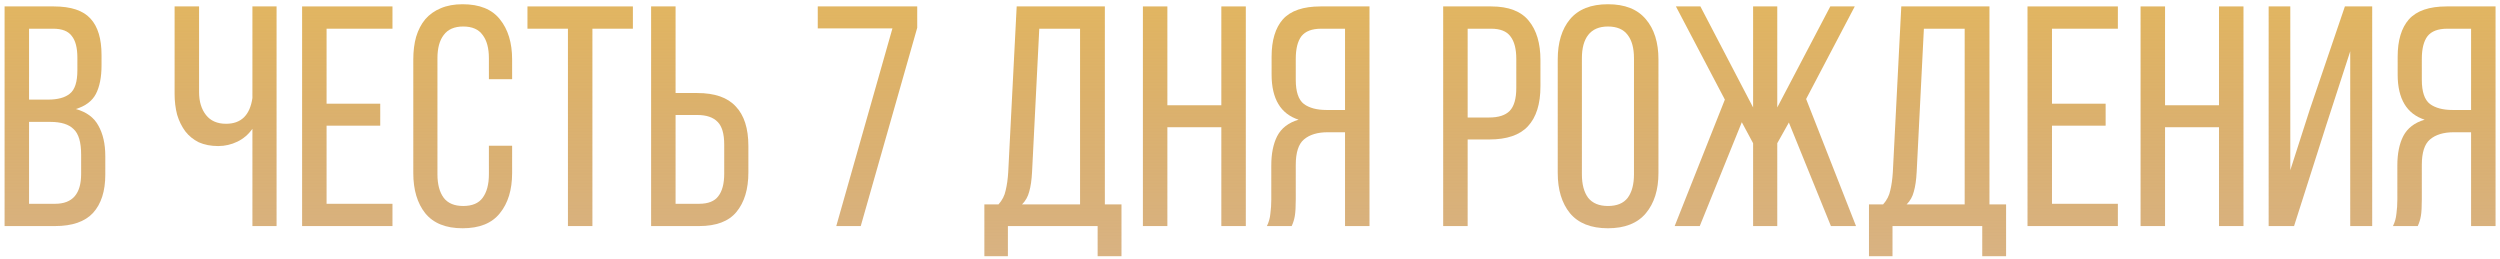 <?xml version="1.0" encoding="UTF-8"?> <svg xmlns="http://www.w3.org/2000/svg" width="376" height="39" viewBox="0 0 376 39" fill="none"> <path d="M8.098 0.967C10.678 0.967 12.518 1.581 13.619 2.807C14.72 4.003 15.271 5.828 15.271 8.282V9.839C15.271 11.601 14.988 13.032 14.421 14.133C13.855 15.203 12.848 15.958 11.401 16.398C13.006 16.839 14.138 17.672 14.799 18.899C15.491 20.126 15.837 21.652 15.837 23.477V26.261C15.837 28.746 15.223 30.665 13.997 32.018C12.77 33.34 10.866 34 8.287 34H0.689V0.967H8.098ZM7.201 14.982C8.68 14.982 9.781 14.684 10.505 14.086C11.26 13.488 11.637 12.324 11.637 10.594V8.659C11.637 7.18 11.354 6.095 10.788 5.403C10.253 4.679 9.325 4.318 8.003 4.318H4.37V14.982H7.201ZM8.287 30.65C10.898 30.65 12.203 29.155 12.203 26.167V23.241C12.203 21.385 11.826 20.11 11.071 19.418C10.347 18.695 9.183 18.333 7.579 18.333H4.37V30.65H8.287Z" fill="url(#paint0_linear_1524_1041)"></path> <path d="M37.963 19.371C37.366 20.221 36.611 20.866 35.698 21.306C34.786 21.747 33.826 21.967 32.82 21.967C31.718 21.967 30.743 21.778 29.894 21.4C29.076 20.991 28.399 20.441 27.865 19.749C27.33 19.025 26.921 18.192 26.638 17.248C26.386 16.272 26.26 15.234 26.26 14.133V0.967H29.941V13.85C29.941 15.266 30.287 16.414 30.979 17.295C31.671 18.176 32.678 18.616 33.999 18.616C36.264 18.616 37.586 17.326 37.963 14.747V0.967H41.597V34H37.963V19.371Z" fill="url(#paint1_linear_1524_1041)"></path> <path d="M57.187 15.596V18.899H49.117V30.65H59.028V34H45.437V0.967H59.028V4.318H49.117V15.596H57.187Z" fill="url(#paint2_linear_1524_1041)"></path> <path d="M69.567 0.637C72.116 0.637 73.988 1.392 75.183 2.902C76.41 4.412 77.023 6.425 77.023 8.942V11.915H73.531V8.753C73.531 7.243 73.217 6.079 72.588 5.261C71.99 4.412 71.015 3.987 69.662 3.987C68.341 3.987 67.365 4.412 66.736 5.261C66.107 6.079 65.792 7.243 65.792 8.753V26.214C65.792 27.724 66.107 28.904 66.736 29.753C67.365 30.571 68.341 30.98 69.662 30.98C71.015 30.98 71.99 30.571 72.588 29.753C73.217 28.904 73.531 27.724 73.531 26.214V21.919H77.023V26.025C77.023 28.542 76.41 30.555 75.183 32.065C73.988 33.575 72.116 34.331 69.567 34.331C67.051 34.331 65.179 33.575 63.952 32.065C62.756 30.555 62.159 28.542 62.159 26.025V8.942C62.159 7.684 62.3 6.551 62.583 5.545C62.898 4.506 63.354 3.625 63.952 2.902C64.581 2.178 65.352 1.628 66.264 1.25C67.208 0.841 68.309 0.637 69.567 0.637Z" fill="url(#paint3_linear_1524_1041)"></path> <path d="M85.418 34V4.318H79.33V0.967H95.186V4.318H89.099V34H85.418Z" fill="url(#paint4_linear_1524_1041)"></path> <path d="M104.864 13.992C107.506 13.992 109.441 14.668 110.668 16.021C111.926 17.342 112.556 19.324 112.556 21.967V25.931C112.556 28.448 111.958 30.43 110.762 31.877C109.598 33.292 107.726 34 105.147 34H97.927V0.967H101.607V13.992H104.864ZM105.147 30.65C106.499 30.65 107.459 30.272 108.025 29.517C108.623 28.762 108.922 27.63 108.922 26.119V21.731C108.922 20.126 108.592 18.994 107.931 18.333C107.27 17.641 106.248 17.295 104.864 17.295H101.607V30.65H105.147Z" fill="url(#paint5_linear_1524_1041)"></path> <path d="M134.222 4.27H122.991V0.967H137.95V4.176L129.456 34H125.775L134.222 4.27Z" fill="url(#paint6_linear_1524_1041)"></path> <path d="M165.084 38.531V34H151.588V38.531H148.048V30.744H150.172C150.738 30.115 151.1 29.407 151.257 28.62C151.446 27.834 151.572 26.937 151.635 25.931L152.909 0.967H166.17V30.744H168.671V38.531H165.084ZM155.221 25.884C155.158 27.079 155.017 28.054 154.797 28.809C154.608 29.564 154.246 30.209 153.711 30.744H162.441V4.318H156.307L155.221 25.884Z" fill="url(#paint7_linear_1524_1041)"></path> <path d="M175.573 19.135V34H171.892V0.967H175.573V15.832H183.689V0.967H187.37V34H183.689V19.135H175.573Z" fill="url(#paint8_linear_1524_1041)"></path> <path d="M199.696 19.89C198.155 19.89 196.959 20.252 196.11 20.976C195.292 21.668 194.883 22.942 194.883 24.798V29.989C194.883 31.09 194.836 31.924 194.741 32.49C194.647 33.025 194.49 33.528 194.269 34H190.541C190.825 33.434 190.998 32.82 191.061 32.16C191.155 31.468 191.202 30.76 191.202 30.036V24.892C191.202 23.099 191.501 21.621 192.099 20.457C192.728 19.261 193.798 18.443 195.308 18.003C192.602 17.122 191.249 14.857 191.249 11.207V8.517C191.249 6.064 191.816 4.192 192.948 2.902C194.112 1.612 196 0.967 198.611 0.967H205.973V34H202.292V19.89H199.696ZM198.705 4.318C197.321 4.318 196.33 4.695 195.732 5.45C195.166 6.205 194.883 7.338 194.883 8.848V12.01C194.883 13.803 195.292 15.014 196.11 15.643C196.928 16.241 198.06 16.54 199.508 16.54H202.292V4.318H198.705Z" fill="url(#paint9_linear_1524_1041)"></path> <path d="M224.274 0.967C226.886 0.967 228.773 1.691 229.937 3.138C231.101 4.553 231.683 6.52 231.683 9.037V13.001C231.683 15.643 231.054 17.641 229.796 18.994C228.569 20.315 226.634 20.976 223.991 20.976H220.735V34H217.054V0.967H224.274ZM223.991 17.672C225.375 17.672 226.398 17.342 227.059 16.681C227.719 15.989 228.05 14.841 228.05 13.236V8.848C228.05 7.338 227.751 6.205 227.153 5.45C226.587 4.695 225.627 4.318 224.274 4.318H220.735V17.672H223.991Z" fill="url(#paint10_linear_1524_1041)"></path> <path d="M234.283 8.942C234.283 6.394 234.897 4.38 236.123 2.902C237.382 1.392 239.285 0.637 241.833 0.637C244.382 0.637 246.285 1.392 247.543 2.902C248.802 4.38 249.431 6.394 249.431 8.942V26.025C249.431 28.542 248.802 30.555 247.543 32.065C246.285 33.575 244.382 34.331 241.833 34.331C239.285 34.331 237.382 33.575 236.123 32.065C234.897 30.555 234.283 28.542 234.283 26.025V8.942ZM237.917 26.214C237.917 27.724 238.231 28.904 238.86 29.753C239.521 30.571 240.512 30.98 241.833 30.98C243.186 30.98 244.177 30.571 244.806 29.753C245.436 28.904 245.75 27.724 245.75 26.214V8.753C245.75 7.243 245.436 6.079 244.806 5.261C244.177 4.412 243.186 3.987 241.833 3.987C240.512 3.987 239.521 4.412 238.86 5.261C238.231 6.079 237.917 7.243 237.917 8.753V26.214Z" fill="url(#paint11_linear_1524_1041)"></path> <path d="M269.047 18.427L267.301 21.542V34H263.667V21.542L261.968 18.38L255.645 34H251.87L259.42 14.982L252.058 0.967H255.739L263.667 16.162V0.967H267.301V16.162L275.276 0.967H278.957L271.642 14.888L279.145 34H275.37L269.047 18.427Z" fill="url(#paint12_linear_1524_1041)"></path> <path d="M298.129 38.531V34H284.633V38.531H281.094V30.744H283.217C283.783 30.115 284.145 29.407 284.302 28.62C284.491 27.834 284.617 26.937 284.68 25.931L285.954 0.967H299.215V30.744H301.716V38.531H298.129ZM288.266 25.884C288.204 27.079 288.062 28.054 287.842 28.809C287.653 29.564 287.291 30.209 286.756 30.744H295.487V4.318H289.352L288.266 25.884Z" fill="url(#paint13_linear_1524_1041)"></path> <path d="M316.687 15.596V18.899H308.618V30.65H318.527V34H304.937V0.967H318.527V4.318H308.618V15.596H316.687Z" fill="url(#paint14_linear_1524_1041)"></path> <path d="M325.623 19.135V34H321.942V0.967H325.623V15.832H333.739V0.967H337.42V34H333.739V19.135H325.623Z" fill="url(#paint15_linear_1524_1041)"></path> <path d="M349.888 18.758L345.027 34H341.205V0.967H344.461V25.6L347.387 16.493L352.672 0.967H356.778V34H353.474V7.715L349.888 18.758Z" fill="url(#paint16_linear_1524_1041)"></path> <path d="M369.056 19.89C367.514 19.89 366.319 20.252 365.469 20.976C364.651 21.668 364.242 22.942 364.242 24.798V29.989C364.242 31.09 364.195 31.924 364.101 32.49C364.006 33.025 363.849 33.528 363.629 34H359.901C360.184 33.434 360.357 32.82 360.42 32.16C360.514 31.468 360.561 30.76 360.561 30.036V24.892C360.561 23.099 360.86 21.621 361.458 20.457C362.087 19.261 363.157 18.443 364.667 18.003C361.961 17.122 360.609 14.857 360.609 11.207V8.517C360.609 6.064 361.175 4.192 362.308 2.902C363.472 1.612 365.359 0.967 367.97 0.967H375.332V34H371.651V19.89H369.056ZM368.065 4.318C366.68 4.318 365.689 4.695 365.092 5.45C364.525 6.205 364.242 7.338 364.242 8.848V12.01C364.242 13.803 364.651 15.014 365.469 15.643C366.287 16.241 367.42 16.54 368.867 16.54H371.651V4.318H368.065Z" fill="url(#paint17_linear_1524_1041)"></path> <defs> <linearGradient id="paint0_linear_1524_1041" x1="188" y1="-1" x2="188" y2="122.5" gradientUnits="userSpaceOnUse"> <stop stop-color="#E2B660"></stop> <stop offset="0.948" stop-color="#8C3809" stop-opacity="0"></stop> </linearGradient> <linearGradient id="paint1_linear_1524_1041" x1="188" y1="-1" x2="188" y2="122.5" gradientUnits="userSpaceOnUse"> <stop stop-color="#E2B660"></stop> <stop offset="0.948" stop-color="#8C3809" stop-opacity="0"></stop> </linearGradient> <linearGradient id="paint2_linear_1524_1041" x1="188" y1="-1" x2="188" y2="122.5" gradientUnits="userSpaceOnUse"> <stop stop-color="#E2B660"></stop> <stop offset="0.948" stop-color="#8C3809" stop-opacity="0"></stop> </linearGradient> <linearGradient id="paint3_linear_1524_1041" x1="188" y1="-1" x2="188" y2="122.5" gradientUnits="userSpaceOnUse"> <stop stop-color="#E2B660"></stop> <stop offset="0.948" stop-color="#8C3809" stop-opacity="0"></stop> </linearGradient> <linearGradient id="paint4_linear_1524_1041" x1="188" y1="-1" x2="188" y2="122.5" gradientUnits="userSpaceOnUse"> <stop stop-color="#E2B660"></stop> <stop offset="0.948" stop-color="#8C3809" stop-opacity="0"></stop> </linearGradient> <linearGradient id="paint5_linear_1524_1041" x1="188" y1="-1" x2="188" y2="122.5" gradientUnits="userSpaceOnUse"> <stop stop-color="#E2B660"></stop> <stop offset="0.948" stop-color="#8C3809" stop-opacity="0"></stop> </linearGradient> <linearGradient id="paint6_linear_1524_1041" x1="188" y1="-1" x2="188" y2="122.5" gradientUnits="userSpaceOnUse"> <stop stop-color="#E2B660"></stop> <stop offset="0.948" stop-color="#8C3809" stop-opacity="0"></stop> </linearGradient> <linearGradient id="paint7_linear_1524_1041" x1="188" y1="-1" x2="188" y2="122.5" gradientUnits="userSpaceOnUse"> <stop stop-color="#E2B660"></stop> <stop offset="0.948" stop-color="#8C3809" stop-opacity="0"></stop> </linearGradient> <linearGradient id="paint8_linear_1524_1041" x1="188" y1="-1" x2="188" y2="122.5" gradientUnits="userSpaceOnUse"> <stop stop-color="#E2B660"></stop> <stop offset="0.948" stop-color="#8C3809" stop-opacity="0"></stop> </linearGradient> <linearGradient id="paint9_linear_1524_1041" x1="188" y1="-1" x2="188" y2="122.5" gradientUnits="userSpaceOnUse"> <stop stop-color="#E2B660"></stop> <stop offset="0.948" stop-color="#8C3809" stop-opacity="0"></stop> </linearGradient> <linearGradient id="paint10_linear_1524_1041" x1="188" y1="-1" x2="188" y2="122.5" gradientUnits="userSpaceOnUse"> <stop stop-color="#E2B660"></stop> <stop offset="0.948" stop-color="#8C3809" stop-opacity="0"></stop> </linearGradient> <linearGradient id="paint11_linear_1524_1041" x1="188" y1="-1" x2="188" y2="122.5" gradientUnits="userSpaceOnUse"> <stop stop-color="#E2B660"></stop> <stop offset="0.948" stop-color="#8C3809" stop-opacity="0"></stop> </linearGradient> <linearGradient id="paint12_linear_1524_1041" x1="188" y1="-1" x2="188" y2="122.5" gradientUnits="userSpaceOnUse"> <stop stop-color="#E2B660"></stop> <stop offset="0.948" stop-color="#8C3809" stop-opacity="0"></stop> </linearGradient> <linearGradient id="paint13_linear_1524_1041" x1="188" y1="-1" x2="188" y2="122.5" gradientUnits="userSpaceOnUse"> <stop stop-color="#E2B660"></stop> <stop offset="0.948" stop-color="#8C3809" stop-opacity="0"></stop> </linearGradient> <linearGradient id="paint14_linear_1524_1041" x1="188" y1="-1" x2="188" y2="122.5" gradientUnits="userSpaceOnUse"> <stop stop-color="#E2B660"></stop> <stop offset="0.948" stop-color="#8C3809" stop-opacity="0"></stop> </linearGradient> <linearGradient id="paint15_linear_1524_1041" x1="188" y1="-1" x2="188" y2="122.5" gradientUnits="userSpaceOnUse"> <stop stop-color="#E2B660"></stop> <stop offset="0.948" stop-color="#8C3809" stop-opacity="0"></stop> </linearGradient> <linearGradient id="paint16_linear_1524_1041" x1="188" y1="-1" x2="188" y2="122.5" gradientUnits="userSpaceOnUse"> <stop stop-color="#E2B660"></stop> <stop offset="0.948" stop-color="#8C3809" stop-opacity="0"></stop> </linearGradient> <linearGradient id="paint17_linear_1524_1041" x1="188" y1="-1" x2="188" y2="122.5" gradientUnits="userSpaceOnUse"> <stop stop-color="#E2B660"></stop> <stop offset="0.948" stop-color="#8C3809" stop-opacity="0"></stop> </linearGradient> </defs> </svg> 